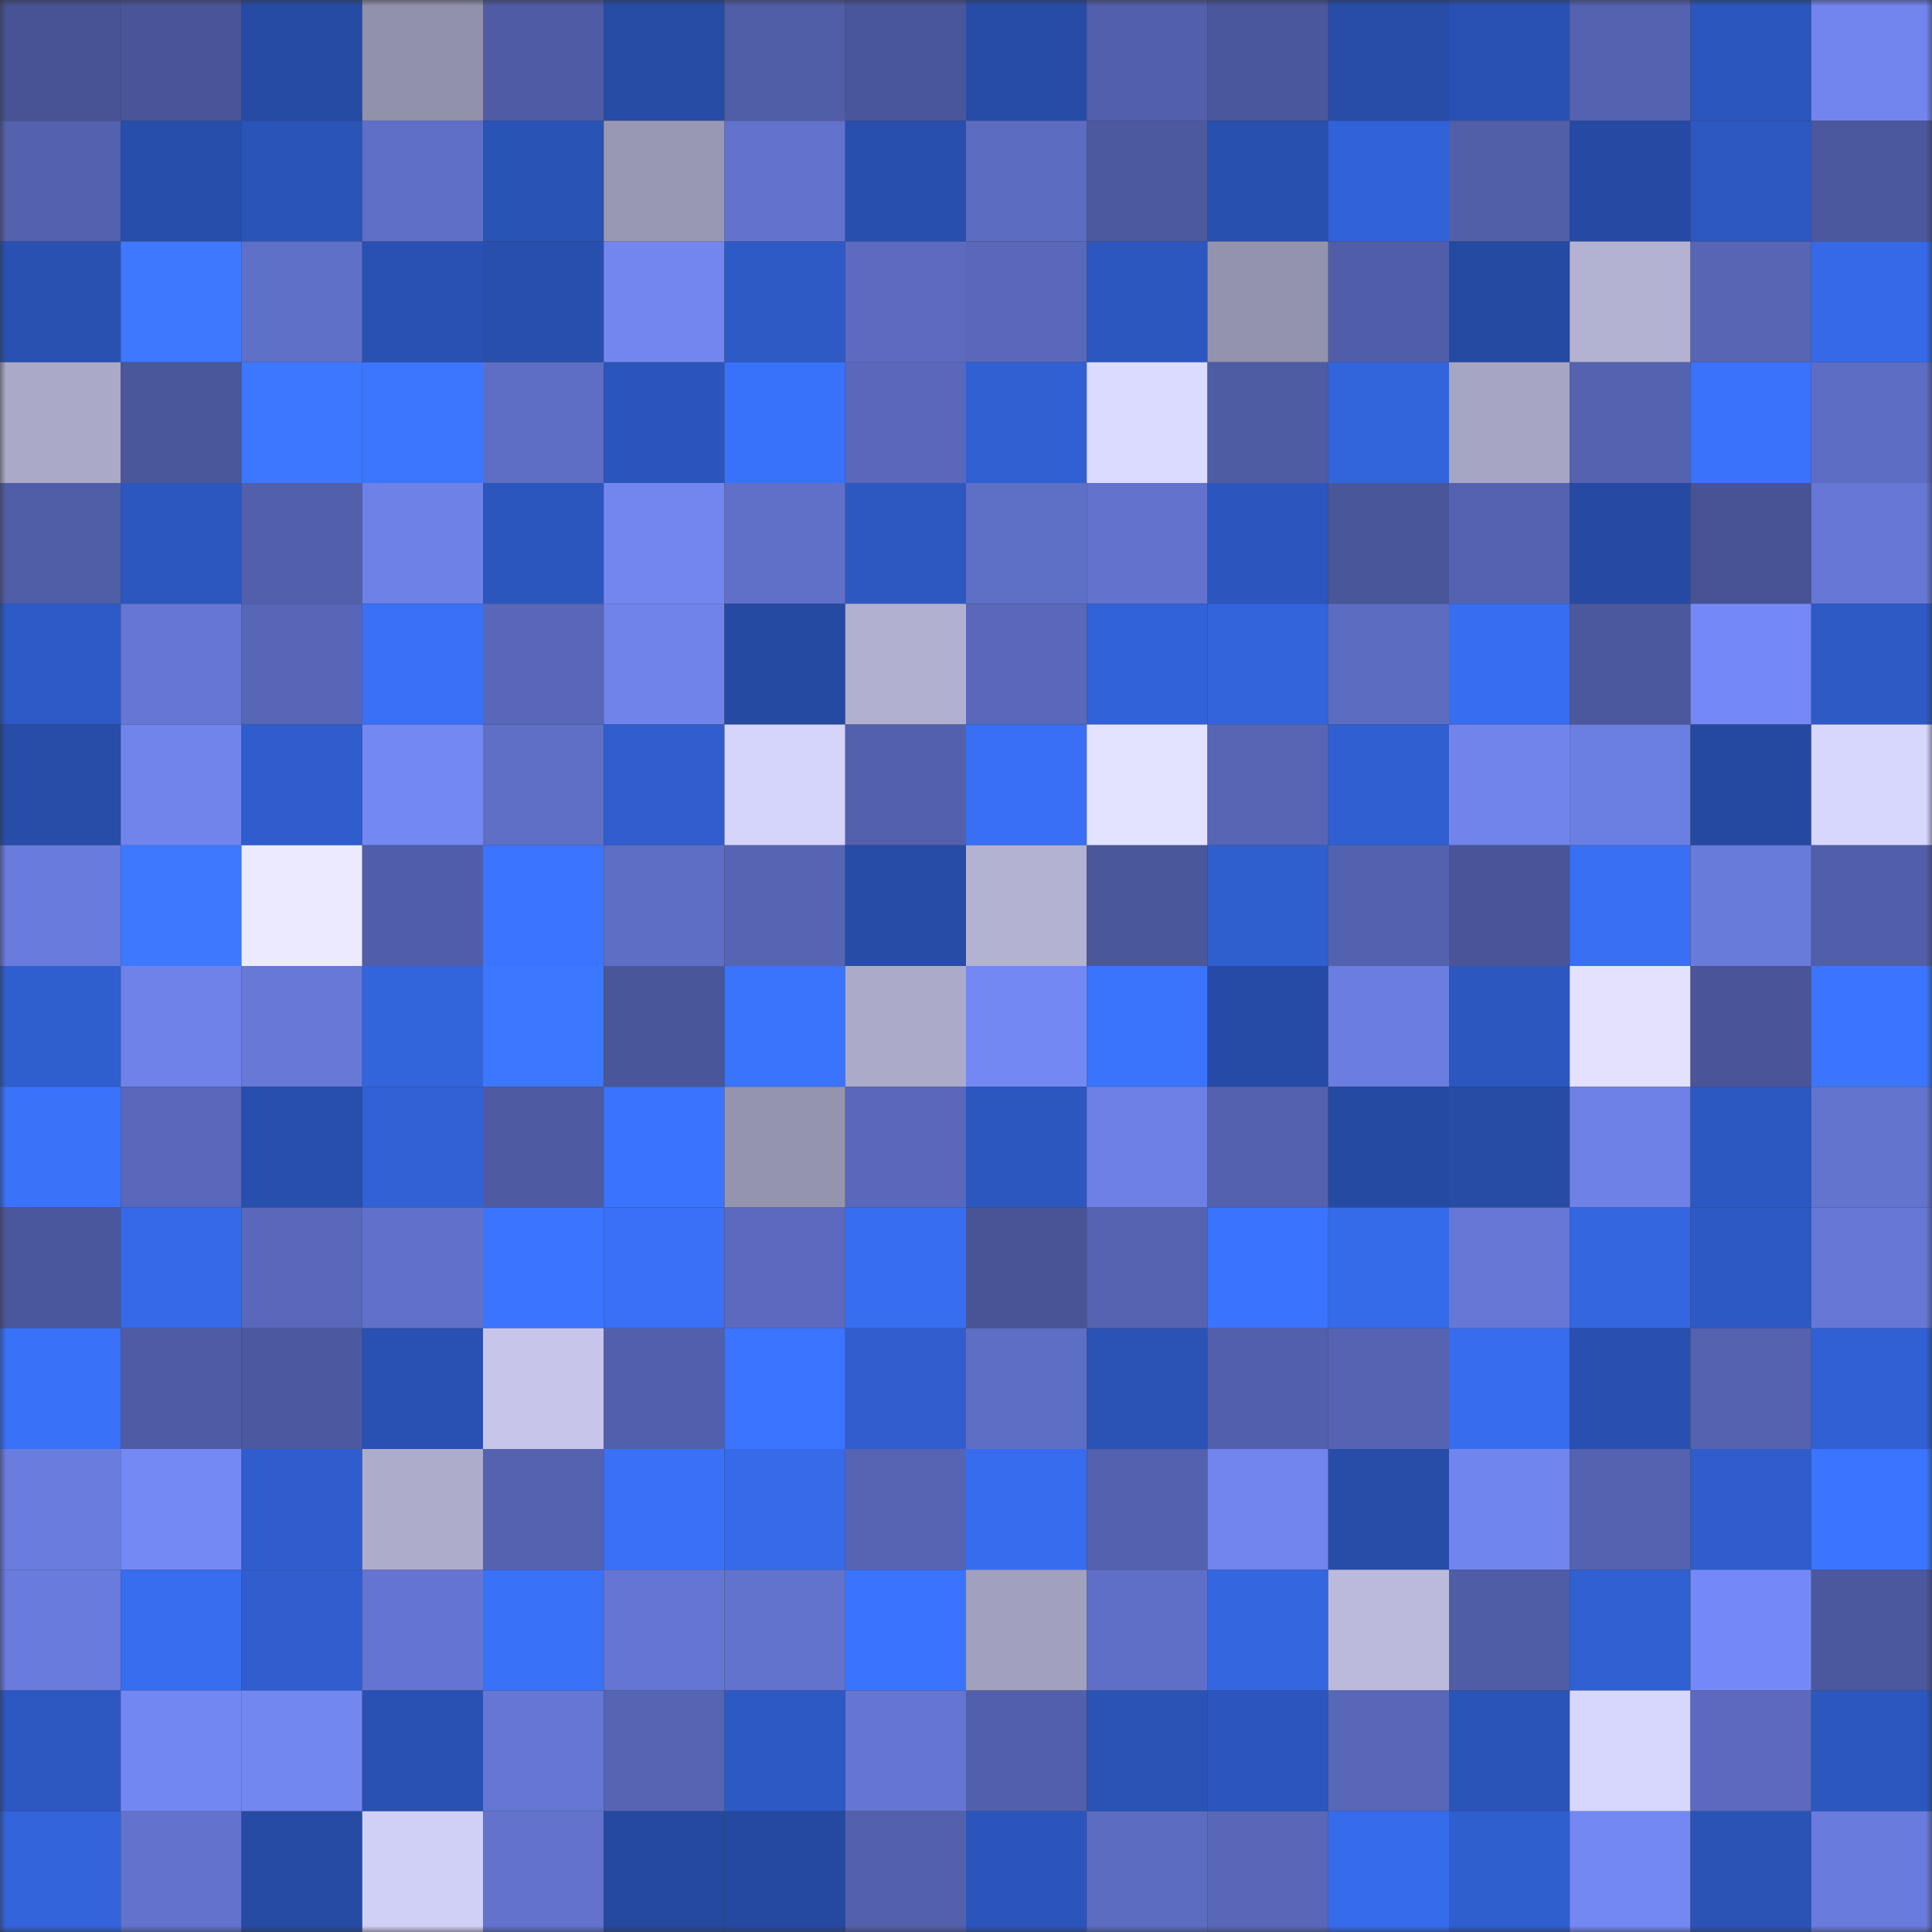 <svg viewBox="0 0 160 160" fill="none" role="img" xmlns="http://www.w3.org/2000/svg" width="240" height="240" name="ethereum%2C0x471d69f435df6464f3c3e655093040d81926927c"><rect x="0" y="0" width="160" height="160" fill="#333333" stroke="none"/><mask id="962201593" mask-type="alpha" maskUnits="userSpaceOnUse" x="0" y="0" width="160" height="160"><rect width="160" height="160" fill="#FFFFFF"></rect></mask><g mask="url(#962201593)"><rect x="0" y="0" width="10" height="10" fill="#475394"></rect><rect x="10" y="0" width="10" height="10" fill="#495598"></rect><rect x="20" y="0" width="10" height="10" fill="#264ba5"></rect><rect x="30" y="0" width="10" height="10" fill="#9291ac"></rect><rect x="40" y="0" width="10" height="10" fill="#4f5ca5"></rect><rect x="50" y="0" width="10" height="10" fill="#264ca6"></rect><rect x="60" y="0" width="10" height="10" fill="#505ea7"></rect><rect x="70" y="0" width="10" height="10" fill="#4a569b"></rect><rect x="80" y="0" width="10" height="10" fill="#274ca8"></rect><rect x="90" y="0" width="10" height="10" fill="#525fab"></rect><rect x="100" y="0" width="10" height="10" fill="#4a579c"></rect><rect x="110" y="0" width="10" height="10" fill="#274da9"></rect><rect x="120" y="0" width="10" height="10" fill="#2951b3"></rect><rect x="130" y="0" width="10" height="10" fill="#5462b0"></rect><rect x="140" y="0" width="10" height="10" fill="#2b56bd"></rect><rect x="150" y="0" width="10" height="10" fill="#7285ee"></rect><rect x="0" y="10" width="10" height="10" fill="#5361ae"></rect><rect x="10" y="10" width="10" height="10" fill="#274eab"></rect><rect x="20" y="10" width="10" height="10" fill="#2a54b8"></rect><rect x="30" y="10" width="10" height="10" fill="#5f6fc8"></rect><rect x="40" y="10" width="10" height="10" fill="#2a53b6"></rect><rect x="50" y="10" width="10" height="10" fill="#9998b4"></rect><rect x="60" y="10" width="10" height="10" fill="#6272cd"></rect><rect x="70" y="10" width="10" height="10" fill="#284fae"></rect><rect x="80" y="10" width="10" height="10" fill="#5c6cc1"></rect><rect x="90" y="10" width="10" height="10" fill="#4c599f"></rect><rect x="100" y="10" width="10" height="10" fill="#2850af"></rect><rect x="110" y="10" width="10" height="10" fill="#3262d8"></rect><rect x="120" y="10" width="10" height="10" fill="#515fa9"></rect><rect x="130" y="10" width="10" height="10" fill="#264aa3"></rect><rect x="140" y="10" width="10" height="10" fill="#2d58c2"></rect><rect x="150" y="10" width="10" height="10" fill="#4b589e"></rect><rect x="0" y="20" width="10" height="10" fill="#2951b2"></rect><rect x="10" y="20" width="10" height="10" fill="#3d79ff"></rect><rect x="20" y="20" width="10" height="10" fill="#5f70c8"></rect><rect x="30" y="20" width="10" height="10" fill="#2951b3"></rect><rect x="40" y="20" width="10" height="10" fill="#284fad"></rect><rect x="50" y="20" width="10" height="10" fill="#7386f0"></rect><rect x="60" y="20" width="10" height="10" fill="#2e5ac6"></rect><rect x="70" y="20" width="10" height="10" fill="#5c6bc0"></rect><rect x="80" y="20" width="10" height="10" fill="#5968ba"></rect><rect x="90" y="20" width="10" height="10" fill="#2c57bf"></rect><rect x="100" y="20" width="10" height="10" fill="#9493ae"></rect><rect x="110" y="20" width="10" height="10" fill="#505ea9"></rect><rect x="120" y="20" width="10" height="10" fill="#254aa1"></rect><rect x="130" y="20" width="10" height="10" fill="#b3b2d3"></rect><rect x="140" y="20" width="10" height="10" fill="#5765b5"></rect><rect x="150" y="20" width="10" height="10" fill="#3569e7"></rect><rect x="0" y="30" width="10" height="10" fill="#aaa9c8"></rect><rect x="10" y="30" width="10" height="10" fill="#4a579b"></rect><rect x="20" y="30" width="10" height="10" fill="#3c78ff"></rect><rect x="30" y="30" width="10" height="10" fill="#3c76ff"></rect><rect x="40" y="30" width="10" height="10" fill="#5e6ec4"></rect><rect x="50" y="30" width="10" height="10" fill="#2b55ba"></rect><rect x="60" y="30" width="10" height="10" fill="#3972fa"></rect><rect x="70" y="30" width="10" height="10" fill="#5968ba"></rect><rect x="80" y="30" width="10" height="10" fill="#3060d2"></rect><rect x="90" y="30" width="10" height="10" fill="#dbdaff"></rect><rect x="100" y="30" width="10" height="10" fill="#4e5ca4"></rect><rect x="110" y="30" width="10" height="10" fill="#3264db"></rect><rect x="120" y="30" width="10" height="10" fill="#a6a5c3"></rect><rect x="130" y="30" width="10" height="10" fill="#5462b0"></rect><rect x="140" y="30" width="10" height="10" fill="#3a72fb"></rect><rect x="150" y="30" width="10" height="10" fill="#5d6dc3"></rect><rect x="0" y="40" width="10" height="10" fill="#505ea8"></rect><rect x="10" y="40" width="10" height="10" fill="#2c57bf"></rect><rect x="20" y="40" width="10" height="10" fill="#5260ac"></rect><rect x="30" y="40" width="10" height="10" fill="#6e81e6"></rect><rect x="40" y="40" width="10" height="10" fill="#2b56bd"></rect><rect x="50" y="40" width="10" height="10" fill="#7386f0"></rect><rect x="60" y="40" width="10" height="10" fill="#6070c8"></rect><rect x="70" y="40" width="10" height="10" fill="#2d58c2"></rect><rect x="80" y="40" width="10" height="10" fill="#5e6fc6"></rect><rect x="90" y="40" width="10" height="10" fill="#6272cd"></rect><rect x="100" y="40" width="10" height="10" fill="#2c56bd"></rect><rect x="110" y="40" width="10" height="10" fill="#495699"></rect><rect x="120" y="40" width="10" height="10" fill="#5463b1"></rect><rect x="130" y="40" width="10" height="10" fill="#264aa3"></rect><rect x="140" y="40" width="10" height="10" fill="#475394"></rect><rect x="150" y="40" width="10" height="10" fill="#6677d5"></rect><rect x="0" y="50" width="10" height="10" fill="#2d5ac6"></rect><rect x="10" y="50" width="10" height="10" fill="#6576d3"></rect><rect x="20" y="50" width="10" height="10" fill="#5766b7"></rect><rect x="30" y="50" width="10" height="10" fill="#3970f6"></rect><rect x="40" y="50" width="10" height="10" fill="#5867b9"></rect><rect x="50" y="50" width="10" height="10" fill="#7083ea"></rect><rect x="60" y="50" width="10" height="10" fill="#254aa2"></rect><rect x="70" y="50" width="10" height="10" fill="#b1b0d0"></rect><rect x="80" y="50" width="10" height="10" fill="#5968ba"></rect><rect x="90" y="50" width="10" height="10" fill="#3162d7"></rect><rect x="100" y="50" width="10" height="10" fill="#3364dc"></rect><rect x="110" y="50" width="10" height="10" fill="#5c6cc1"></rect><rect x="120" y="50" width="10" height="10" fill="#376df0"></rect><rect x="130" y="50" width="10" height="10" fill="#4b589d"></rect><rect x="140" y="50" width="10" height="10" fill="#7589f6"></rect><rect x="150" y="50" width="10" height="10" fill="#2d5ac5"></rect><rect x="0" y="60" width="10" height="10" fill="#274da9"></rect><rect x="10" y="60" width="10" height="10" fill="#7184ec"></rect><rect x="20" y="60" width="10" height="10" fill="#2f5dcd"></rect><rect x="30" y="60" width="10" height="10" fill="#7488f3"></rect><rect x="40" y="60" width="10" height="10" fill="#5f6fc6"></rect><rect x="50" y="60" width="10" height="10" fill="#305ecf"></rect><rect x="60" y="60" width="10" height="10" fill="#d5d4fb"></rect><rect x="70" y="60" width="10" height="10" fill="#5361ad"></rect><rect x="80" y="60" width="10" height="10" fill="#386ff5"></rect><rect x="90" y="60" width="10" height="10" fill="#e4e3ff"></rect><rect x="100" y="60" width="10" height="10" fill="#5765b5"></rect><rect x="110" y="60" width="10" height="10" fill="#305fd1"></rect><rect x="120" y="60" width="10" height="10" fill="#7184ec"></rect><rect x="130" y="60" width="10" height="10" fill="#6b7ee1"></rect><rect x="140" y="60" width="10" height="10" fill="#2549a1"></rect><rect x="150" y="60" width="10" height="10" fill="#d7d6fd"></rect><rect x="0" y="70" width="10" height="10" fill="#697bdd"></rect><rect x="10" y="70" width="10" height="10" fill="#3d79ff"></rect><rect x="20" y="70" width="10" height="10" fill="#ebeaff"></rect><rect x="30" y="70" width="10" height="10" fill="#505ea9"></rect><rect x="40" y="70" width="10" height="10" fill="#3b74ff"></rect><rect x="50" y="70" width="10" height="10" fill="#5e6ec5"></rect><rect x="60" y="70" width="10" height="10" fill="#5564b3"></rect><rect x="70" y="70" width="10" height="10" fill="#264ca7"></rect><rect x="80" y="70" width="10" height="10" fill="#b3b2d2"></rect><rect x="90" y="70" width="10" height="10" fill="#4a579b"></rect><rect x="100" y="70" width="10" height="10" fill="#2f5ece"></rect><rect x="110" y="70" width="10" height="10" fill="#5362af"></rect><rect x="120" y="70" width="10" height="10" fill="#495598"></rect><rect x="130" y="70" width="10" height="10" fill="#386ff3"></rect><rect x="140" y="70" width="10" height="10" fill="#687ada"></rect><rect x="150" y="70" width="10" height="10" fill="#515faa"></rect><rect x="0" y="80" width="10" height="10" fill="#2f5ece"></rect><rect x="10" y="80" width="10" height="10" fill="#6f82e9"></rect><rect x="20" y="80" width="10" height="10" fill="#6778d7"></rect><rect x="30" y="80" width="10" height="10" fill="#3264db"></rect><rect x="40" y="80" width="10" height="10" fill="#3c77ff"></rect><rect x="50" y="80" width="10" height="10" fill="#49569a"></rect><rect x="60" y="80" width="10" height="10" fill="#3a73fc"></rect><rect x="70" y="80" width="10" height="10" fill="#abaac9"></rect><rect x="80" y="80" width="10" height="10" fill="#7488f4"></rect><rect x="90" y="80" width="10" height="10" fill="#3a73fc"></rect><rect x="100" y="80" width="10" height="10" fill="#264ba6"></rect><rect x="110" y="80" width="10" height="10" fill="#6b7de0"></rect><rect x="120" y="80" width="10" height="10" fill="#2c57bf"></rect><rect x="130" y="80" width="10" height="10" fill="#e3e1ff"></rect><rect x="140" y="80" width="10" height="10" fill="#495598"></rect><rect x="150" y="80" width="10" height="10" fill="#3b75ff"></rect><rect x="0" y="90" width="10" height="10" fill="#3a72fa"></rect><rect x="10" y="90" width="10" height="10" fill="#5968ba"></rect><rect x="20" y="90" width="10" height="10" fill="#284fae"></rect><rect x="30" y="90" width="10" height="10" fill="#3161d4"></rect><rect x="40" y="90" width="10" height="10" fill="#4e5ba3"></rect><rect x="50" y="90" width="10" height="10" fill="#3a73fd"></rect><rect x="60" y="90" width="10" height="10" fill="#9494ae"></rect><rect x="70" y="90" width="10" height="10" fill="#5968ba"></rect><rect x="80" y="90" width="10" height="10" fill="#2c57bf"></rect><rect x="90" y="90" width="10" height="10" fill="#6e80e6"></rect><rect x="100" y="90" width="10" height="10" fill="#5361ae"></rect><rect x="110" y="90" width="10" height="10" fill="#254aa2"></rect><rect x="120" y="90" width="10" height="10" fill="#264ca6"></rect><rect x="130" y="90" width="10" height="10" fill="#6e81e7"></rect><rect x="140" y="90" width="10" height="10" fill="#2c58c1"></rect><rect x="150" y="90" width="10" height="10" fill="#6374cf"></rect><rect x="0" y="100" width="10" height="10" fill="#4b579c"></rect><rect x="10" y="100" width="10" height="10" fill="#3569e8"></rect><rect x="20" y="100" width="10" height="10" fill="#5968ba"></rect><rect x="30" y="100" width="10" height="10" fill="#6171cb"></rect><rect x="40" y="100" width="10" height="10" fill="#3b75ff"></rect><rect x="50" y="100" width="10" height="10" fill="#3970f7"></rect><rect x="60" y="100" width="10" height="10" fill="#5b6abf"></rect><rect x="70" y="100" width="10" height="10" fill="#376ef1"></rect><rect x="80" y="100" width="10" height="10" fill="#485496"></rect><rect x="90" y="100" width="10" height="10" fill="#5563b1"></rect><rect x="100" y="100" width="10" height="10" fill="#3a74fe"></rect><rect x="110" y="100" width="10" height="10" fill="#356ae8"></rect><rect x="120" y="100" width="10" height="10" fill="#6677d5"></rect><rect x="130" y="100" width="10" height="10" fill="#3366df"></rect><rect x="140" y="100" width="10" height="10" fill="#2d59c4"></rect><rect x="150" y="100" width="10" height="10" fill="#6677d5"></rect><rect x="0" y="110" width="10" height="10" fill="#3971f9"></rect><rect x="10" y="110" width="10" height="10" fill="#4f5ca5"></rect><rect x="20" y="110" width="10" height="10" fill="#4c59a0"></rect><rect x="30" y="110" width="10" height="10" fill="#2951b3"></rect><rect x="40" y="110" width="10" height="10" fill="#c7c6ea"></rect><rect x="50" y="110" width="10" height="10" fill="#5260ac"></rect><rect x="60" y="110" width="10" height="10" fill="#3b74ff"></rect><rect x="70" y="110" width="10" height="10" fill="#305ecf"></rect><rect x="80" y="110" width="10" height="10" fill="#5e6ec5"></rect><rect x="90" y="110" width="10" height="10" fill="#2a53b5"></rect><rect x="100" y="110" width="10" height="10" fill="#525fab"></rect><rect x="110" y="110" width="10" height="10" fill="#5563b2"></rect><rect x="120" y="110" width="10" height="10" fill="#366ced"></rect><rect x="130" y="110" width="10" height="10" fill="#2950b0"></rect><rect x="140" y="110" width="10" height="10" fill="#5462b0"></rect><rect x="150" y="110" width="10" height="10" fill="#3060d3"></rect><rect x="0" y="120" width="10" height="10" fill="#6a7cde"></rect><rect x="10" y="120" width="10" height="10" fill="#7589f5"></rect><rect x="20" y="120" width="10" height="10" fill="#2f5dcd"></rect><rect x="30" y="120" width="10" height="10" fill="#adaccb"></rect><rect x="40" y="120" width="10" height="10" fill="#5462af"></rect><rect x="50" y="120" width="10" height="10" fill="#3970f7"></rect><rect x="60" y="120" width="10" height="10" fill="#366ae9"></rect><rect x="70" y="120" width="10" height="10" fill="#5664b3"></rect><rect x="80" y="120" width="10" height="10" fill="#376cee"></rect><rect x="90" y="120" width="10" height="10" fill="#5361ae"></rect><rect x="100" y="120" width="10" height="10" fill="#7285ee"></rect><rect x="110" y="120" width="10" height="10" fill="#274da9"></rect><rect x="120" y="120" width="10" height="10" fill="#7185ee"></rect><rect x="130" y="120" width="10" height="10" fill="#5462b0"></rect><rect x="140" y="120" width="10" height="10" fill="#2f5dcd"></rect><rect x="150" y="120" width="10" height="10" fill="#3b75ff"></rect><rect x="0" y="130" width="10" height="10" fill="#697bdc"></rect><rect x="10" y="130" width="10" height="10" fill="#376dee"></rect><rect x="20" y="130" width="10" height="10" fill="#305ecf"></rect><rect x="30" y="130" width="10" height="10" fill="#6475d1"></rect><rect x="40" y="130" width="10" height="10" fill="#3971f7"></rect><rect x="50" y="130" width="10" height="10" fill="#6475d2"></rect><rect x="60" y="130" width="10" height="10" fill="#6273cd"></rect><rect x="70" y="130" width="10" height="10" fill="#3a74fe"></rect><rect x="80" y="130" width="10" height="10" fill="#a1a0be"></rect><rect x="90" y="130" width="10" height="10" fill="#5f6fc7"></rect><rect x="100" y="130" width="10" height="10" fill="#3466e0"></rect><rect x="110" y="130" width="10" height="10" fill="#bbbadc"></rect><rect x="120" y="130" width="10" height="10" fill="#4f5da6"></rect><rect x="130" y="130" width="10" height="10" fill="#3060d2"></rect><rect x="140" y="130" width="10" height="10" fill="#7589f6"></rect><rect x="150" y="130" width="10" height="10" fill="#4b589e"></rect><rect x="0" y="140" width="10" height="10" fill="#2d58c2"></rect><rect x="10" y="140" width="10" height="10" fill="#7387f2"></rect><rect x="20" y="140" width="10" height="10" fill="#7387f1"></rect><rect x="30" y="140" width="10" height="10" fill="#2951b3"></rect><rect x="40" y="140" width="10" height="10" fill="#6576d3"></rect><rect x="50" y="140" width="10" height="10" fill="#5564b3"></rect><rect x="60" y="140" width="10" height="10" fill="#2d59c4"></rect><rect x="70" y="140" width="10" height="10" fill="#6475d2"></rect><rect x="80" y="140" width="10" height="10" fill="#5260ac"></rect><rect x="90" y="140" width="10" height="10" fill="#2a53b5"></rect><rect x="100" y="140" width="10" height="10" fill="#2c56bd"></rect><rect x="110" y="140" width="10" height="10" fill="#5867b8"></rect><rect x="120" y="140" width="10" height="10" fill="#2a54b8"></rect><rect x="130" y="140" width="10" height="10" fill="#d7d6fc"></rect><rect x="140" y="140" width="10" height="10" fill="#5b6abe"></rect><rect x="150" y="140" width="10" height="10" fill="#2c57bf"></rect><rect x="0" y="150" width="10" height="10" fill="#3364dc"></rect><rect x="10" y="150" width="10" height="10" fill="#6272cd"></rect><rect x="20" y="150" width="10" height="10" fill="#264ba4"></rect><rect x="30" y="150" width="10" height="10" fill="#d0cff5"></rect><rect x="40" y="150" width="10" height="10" fill="#6272cd"></rect><rect x="50" y="150" width="10" height="10" fill="#2549a0"></rect><rect x="60" y="150" width="10" height="10" fill="#2549a1"></rect><rect x="70" y="150" width="10" height="10" fill="#5361ad"></rect><rect x="80" y="150" width="10" height="10" fill="#2b55ba"></rect><rect x="90" y="150" width="10" height="10" fill="#5c6cc1"></rect><rect x="100" y="150" width="10" height="10" fill="#5867b8"></rect><rect x="110" y="150" width="10" height="10" fill="#366bec"></rect><rect x="120" y="150" width="10" height="10" fill="#2f5ece"></rect><rect x="130" y="150" width="10" height="10" fill="#7488f4"></rect><rect x="140" y="150" width="10" height="10" fill="#2a53b5"></rect><rect x="150" y="150" width="10" height="10" fill="#697bdc"></rect></g></svg>